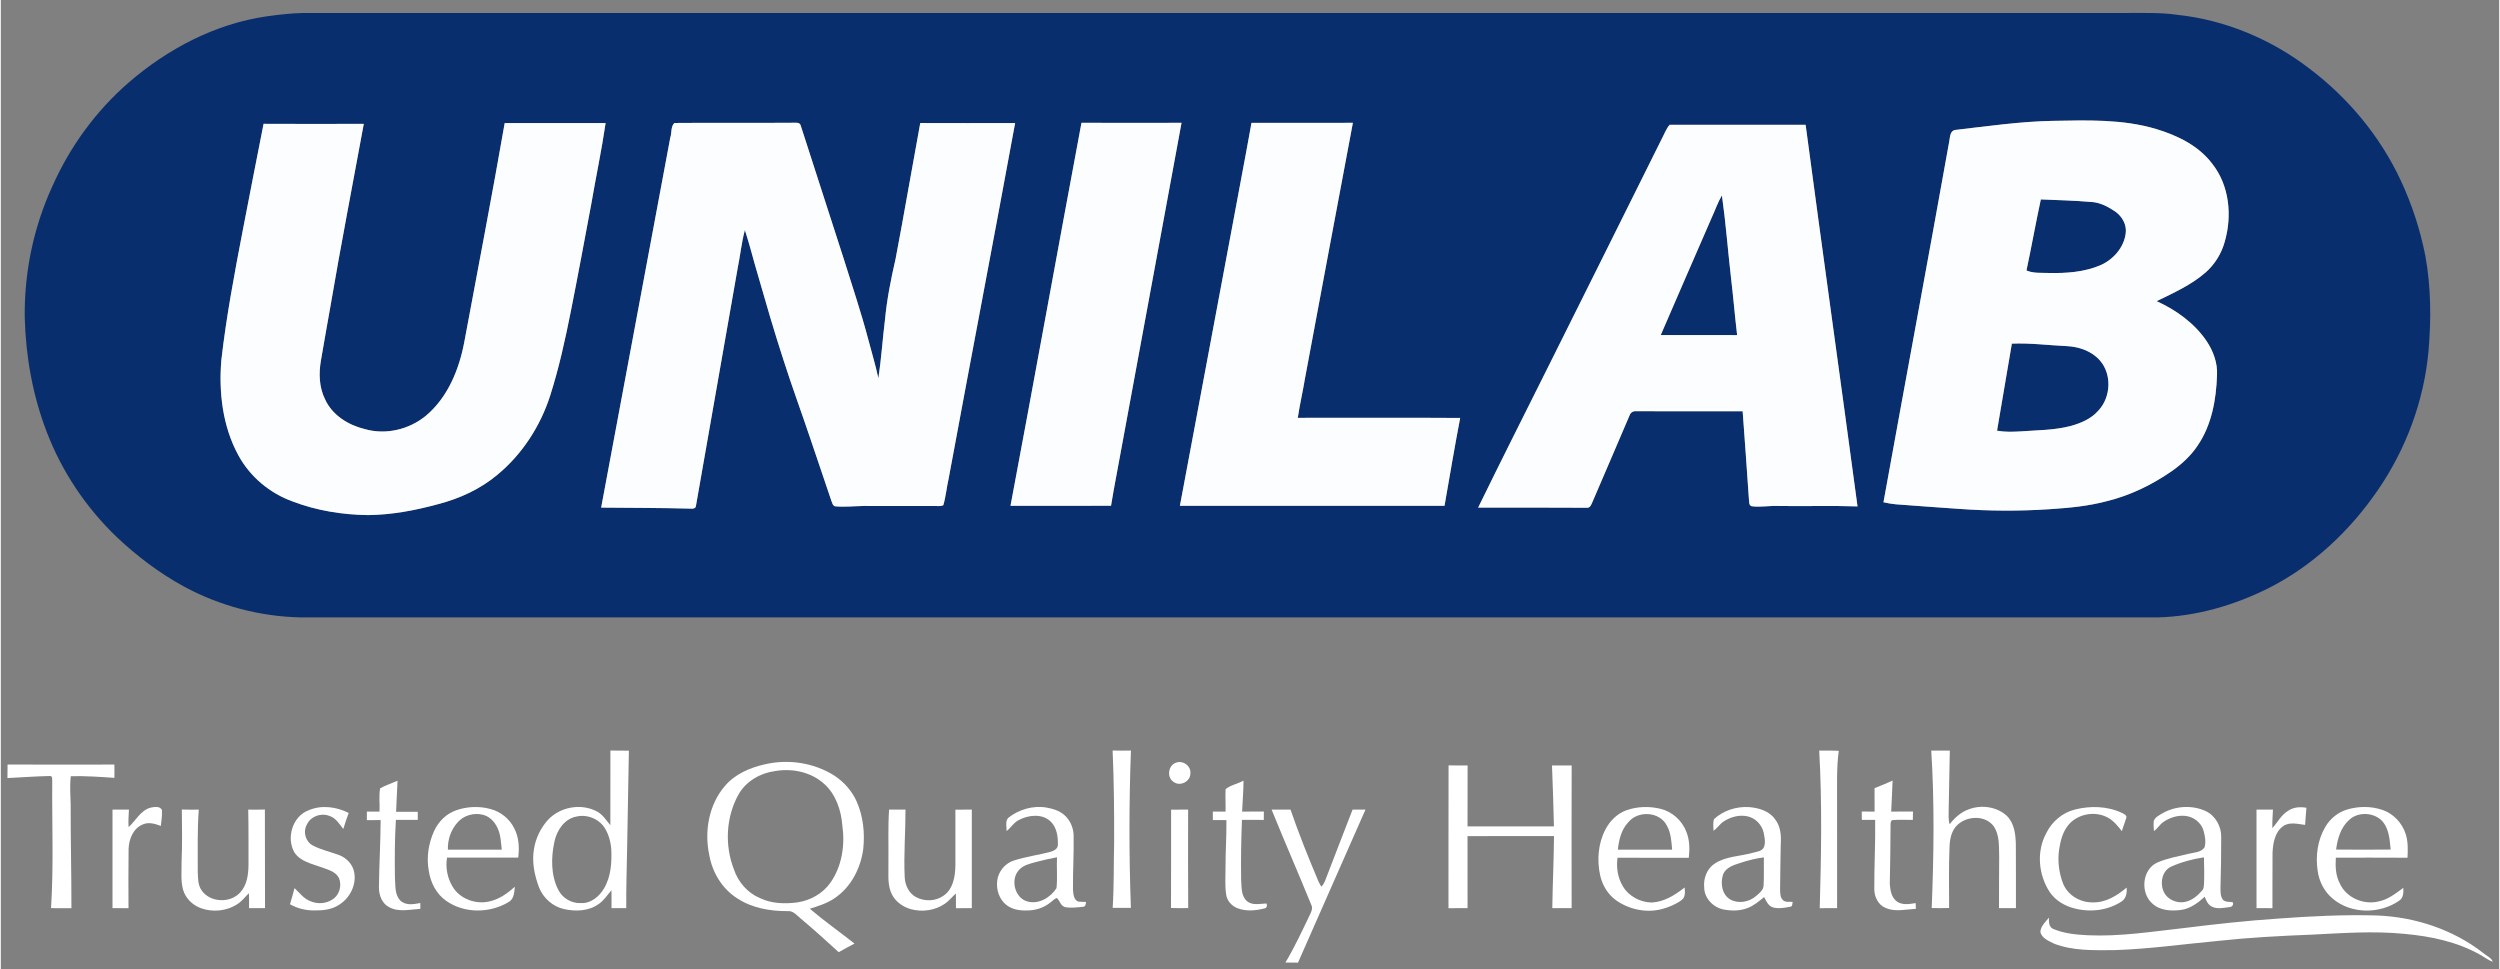 <?xml version="1.0" encoding="UTF-8" ?>
<!DOCTYPE svg PUBLIC "-//W3C//DTD SVG 1.1//EN" "http://www.w3.org/Graphics/SVG/1.1/DTD/svg11.dtd">
<svg width="381pt" height="147.75pt" viewBox="0 0 1925 747" version="1.1" xmlns="http://www.w3.org/2000/svg">
<rect x="0" y="0" width="1925" height="747" fill="#808080" stroke="none"/>
<g id="#092e6eff">
<path fill="#092e6e" opacity="1.00" d=" M 219.62 10.82 C 224.08 10.43 228.54 10.05 233.02 10.00 C 700.69 10.00 1168.35 10.00 1636.01 10.00 C 1649.65 10.10 1663.36 9.43 1676.91 11.41 C 1713.97 15.33 1749.52 30.32 1778.99 52.99 C 1808.77 75.52 1833.32 105.07 1849.12 138.95 C 1857.80 157.44 1864.12 177.01 1868.11 197.04 C 1872.52 221.36 1872.68 246.28 1870.52 270.85 C 1866.99 308.79 1853.39 345.60 1831.92 377.04 C 1810.24 408.88 1781.27 436.20 1746.67 453.50 C 1720.40 466.55 1691.47 474.89 1662.05 475.72 C 1185.02 475.71 707.99 475.72 230.96 475.71 C 199.67 475.07 168.58 466.81 141.06 451.91 C 122.18 441.60 104.88 428.52 89.27 413.76 C 65.69 391.15 47.05 363.39 35.39 332.86 C 24.59 304.86 19.23 274.90 18.43 244.94 C 17.92 210.14 25.15 175.26 39.66 143.61 C 53.19 113.09 73.29 85.44 98.55 63.57 C 128.60 37.57 165.31 18.29 204.91 12.58 C 209.80 11.88 214.70 11.28 219.62 10.82 M 1506.05 100.11 C 1501.84 100.60 1501.90 105.60 1501.31 108.78 C 1484.70 201.58 1467.38 294.24 1450.59 387.00 C 1453.66 387.67 1456.77 388.28 1459.92 388.55 C 1475.95 389.68 1491.96 391.03 1508.01 392.04 C 1531.61 393.77 1555.34 393.93 1578.95 392.32 C 1593.73 391.34 1608.58 389.98 1622.92 386.10 C 1640.90 381.69 1657.75 373.40 1672.93 362.89 C 1680.48 357.52 1687.45 351.18 1692.60 343.41 C 1703.49 327.54 1706.99 307.87 1707.59 288.97 C 1708.10 279.53 1704.63 270.34 1699.43 262.60 C 1690.04 248.87 1676.08 238.87 1661.08 232.05 C 1674.19 225.66 1687.76 219.56 1698.86 209.88 C 1705.87 203.70 1710.95 195.46 1713.48 186.47 C 1719.39 166.32 1717.20 142.86 1703.83 126.07 C 1693.37 112.23 1677.11 104.38 1660.87 99.46 C 1634.99 91.67 1607.63 92.66 1580.92 93.13 C 1555.81 93.61 1530.94 97.24 1506.05 100.11 M 202.45 95.41 C 196.95 122.86 191.74 150.36 186.35 177.84 C 180.01 210.87 173.73 243.97 169.92 277.42 C 167.84 302.40 170.88 328.58 183.06 350.84 C 191.98 367.33 207.26 380.05 224.85 386.39 C 243.39 393.45 263.24 396.65 283.04 396.88 C 301.26 396.68 319.28 393.28 336.82 388.49 C 353.45 384.17 369.51 376.87 382.71 365.73 C 401.77 349.95 415.65 328.42 423.24 304.95 C 430.02 283.71 434.81 261.89 439.16 240.04 C 444.64 212.57 449.72 185.02 454.89 157.48 C 458.47 136.57 462.92 115.80 465.99 94.80 C 440.08 94.89 414.16 94.83 388.24 94.83 C 378.45 151.04 367.62 207.06 357.18 263.15 C 353.20 284.48 344.47 306.18 327.44 320.41 C 314.58 330.95 296.61 335.27 280.51 330.64 C 267.84 327.59 255.46 320.00 249.89 307.80 C 245.13 298.36 244.89 287.41 246.73 277.20 C 249.19 263.50 251.41 249.76 253.95 236.07 C 261.96 189.09 271.06 142.31 279.66 95.43 C 253.92 95.50 228.19 95.55 202.45 95.41 M 515.81 106.08 C 498.11 201.10 480.27 296.09 462.56 391.11 C 485.69 391.33 508.82 391.30 531.94 391.91 C 533.35 392.06 535.34 391.71 535.55 390.00 C 546.21 328.92 556.95 267.85 567.71 206.79 C 569.74 196.98 570.68 186.92 573.30 177.25 C 577.04 188.60 579.83 200.26 583.28 211.71 C 589.53 233.54 595.87 255.34 602.89 276.92 C 609.45 297.53 616.97 317.81 623.85 338.30 C 629.26 354.20 634.64 370.10 639.99 386.01 C 640.67 387.59 640.97 389.82 643.04 390.15 C 650.35 390.75 657.71 389.96 665.04 389.85 C 682.68 389.91 700.32 389.85 717.96 389.88 C 720.65 389.62 723.75 390.54 726.20 389.24 C 728.22 382.36 728.80 375.09 730.43 368.09 C 747.28 276.97 764.77 185.96 781.52 94.81 C 757.16 94.85 732.80 94.89 708.43 94.79 C 701.99 129.68 696.05 164.67 689.41 199.53 C 685.84 215.02 682.72 230.66 681.24 246.50 C 679.37 261.47 678.44 276.57 676.16 291.46 C 673.95 281.10 670.81 270.97 668.15 260.73 C 662.68 240.08 655.84 219.84 649.48 199.46 C 638.47 165.23 627.39 131.00 616.34 96.78 C 615.62 93.86 612.21 94.68 609.99 94.59 C 579.67 94.84 549.33 94.49 519.01 94.76 C 516.04 97.50 517.11 102.46 515.81 106.08 M 832.65 94.62 C 814.24 192.95 796.49 291.40 777.97 389.71 C 803.78 389.71 829.60 389.77 855.42 389.68 C 857.85 374.69 860.89 359.82 863.54 344.88 C 878.96 261.47 894.37 178.05 909.74 94.63 C 884.04 94.69 858.35 94.72 832.65 94.62 M 963.64 94.69 C 958.68 122.54 953.25 150.31 948.15 178.13 C 934.88 248.65 921.77 319.20 908.49 389.72 C 976.45 389.74 1044.41 389.70 1112.37 389.74 C 1116.35 367.17 1120.10 344.55 1124.44 322.04 C 1082.74 321.77 1041.02 321.96 999.31 321.95 C 1000.85 311.60 1003.26 301.42 1004.95 291.10 C 1017.29 225.63 1029.32 160.09 1041.77 94.64 C 1015.72 94.73 989.68 94.62 963.64 94.69 M 1285.87 96.14 C 1283.11 99.25 1281.78 103.26 1279.83 106.86 C 1251.26 164.53 1222.40 222.07 1193.72 279.69 C 1175.21 316.81 1156.49 353.83 1138.30 391.09 C 1166.22 391.16 1194.14 391.01 1222.05 391.22 C 1224.49 391.47 1225.39 388.97 1226.19 387.17 C 1235.74 364.76 1245.49 342.43 1254.99 320.00 C 1255.68 317.92 1257.81 316.56 1260.01 316.84 C 1287.37 316.94 1314.73 316.89 1342.09 316.88 C 1343.83 339.57 1345.34 362.26 1346.94 384.96 C 1347.20 386.77 1346.80 389.49 1349.12 390.08 C 1356.03 390.96 1362.97 389.51 1369.91 389.86 C 1390.14 390.19 1410.38 389.49 1430.60 390.19 C 1417.44 292.16 1403.66 194.21 1390.61 96.17 C 1355.70 96.13 1320.78 96.20 1285.87 96.14 Z" />
<path fill="#092e6e" opacity="1.00" d=" M 1318.38 167.39 C 1321.00 161.79 1322.93 155.86 1326.12 150.54 C 1329.10 171.57 1330.67 192.77 1333.11 213.87 C 1334.86 228.63 1336.09 243.44 1337.83 258.20 C 1318.21 258.21 1298.59 258.24 1278.97 258.18 C 1292.01 227.88 1305.25 197.66 1318.38 167.39 Z" />
<path fill="#092e6e" opacity="1.00" d=" M 1571.84 153.65 C 1584.55 154.24 1597.29 154.45 1609.97 155.57 C 1616.94 155.72 1623.36 159.08 1629.02 162.89 C 1634.52 166.67 1638.24 173.22 1637.22 180.02 C 1635.74 190.93 1627.53 200.14 1617.60 204.43 C 1605.16 209.68 1591.39 210.63 1578.05 210.34 C 1572.28 210.10 1566.19 210.75 1560.78 208.40 C 1564.66 190.19 1567.92 171.85 1571.84 153.65 Z" />
<path fill="#092e6e" opacity="1.00" d=" M 1549.51 264.77 C 1563.69 264.17 1577.79 266.06 1591.94 266.68 C 1601.31 267.17 1611.00 270.48 1617.33 277.70 C 1626.73 288.36 1625.85 306.00 1616.26 316.27 C 1610.69 322.71 1602.58 326.13 1594.54 328.30 C 1581.92 331.57 1568.82 331.43 1555.92 332.42 C 1549.98 332.74 1543.97 332.94 1538.10 331.84 C 1541.90 309.48 1545.70 287.13 1549.51 264.77 Z" />
<path fill="#FFF" opacity="1.00" d=" M 1401.09 578.37 C 1406.10 578.39 1411.12 578.23 1416.14 578.53 C 1414.36 591.61 1414.93 604.83 1414.85 617.99 C 1414.79 645.23 1414.87 672.48 1414.87 699.72 C 1410.40 699.72 1405.94 699.70 1401.48 699.76 C 1402.65 659.31 1403.36 618.80 1401.09 578.37 Z" />
<path fill="#FFF" opacity="1.00" d=" M 1487.42 578.37 C 1492.18 578.35 1496.94 578.39 1501.71 578.32 C 1501.49 593.57 1501.20 608.81 1500.84 624.05 C 1500.88 627.73 1500.45 631.51 1501.59 635.09 C 1505.47 630.03 1510.43 625.58 1516.56 623.50 C 1526.14 619.93 1537.86 621.54 1545.53 628.51 C 1551.52 634.29 1552.44 643.07 1552.59 650.95 C 1552.74 667.20 1552.60 683.46 1552.66 699.72 C 1548.30 699.72 1543.95 699.70 1539.61 699.75 C 1539.69 686.51 1539.59 673.27 1539.75 660.03 C 1539.48 651.91 1540.24 642.82 1535.02 635.97 C 1526.87 626.22 1508.80 629.40 1503.83 640.92 C 1502.09 644.67 1501.61 648.85 1501.47 652.95 C 1500.83 668.50 1501.19 684.07 1501.19 699.63 C 1496.71 699.77 1492.22 699.75 1487.75 699.64 C 1489.39 659.24 1489.97 618.75 1487.42 578.37 Z" />
<path fill="#FFF" opacity="1.00" d=" M 469.69 578.28 C 474.43 578.42 479.17 578.34 483.92 578.38 C 483.33 603.26 483.18 628.14 482.58 653.02 C 482.34 668.58 481.76 684.14 481.90 699.71 C 478.11 699.71 474.32 699.71 470.54 699.75 C 470.55 695.15 470.61 690.55 470.50 685.96 C 467.27 689.60 464.66 693.90 460.53 696.63 C 452.97 702.07 442.93 702.41 434.13 700.50 C 425.31 698.61 417.88 691.97 414.64 683.62 C 411.13 674.23 409.04 663.96 410.83 653.97 C 412.14 645.91 415.82 638.31 421.17 632.17 C 430.51 621.69 447.21 618.58 459.56 625.38 C 463.92 627.76 466.51 632.13 469.65 635.81 C 469.73 616.63 469.64 597.46 469.69 578.28 M 443.27 629.20 C 434.12 631.09 428.45 639.75 426.58 648.37 C 423.92 660.66 423.71 674.20 429.54 685.65 C 432.77 692.04 439.79 696.21 446.97 695.84 C 454.56 696.24 461.02 690.88 464.69 684.67 C 470.22 675.50 470.82 664.43 470.34 654.01 C 469.75 647.62 467.90 641.11 463.91 635.99 C 459.00 630.15 450.70 627.31 443.27 629.20 Z" />
<path fill="#FFF" opacity="1.00" d=" M 856.64 578.28 C 861.35 578.42 866.06 578.39 870.77 578.31 C 869.25 618.69 869.25 659.13 870.72 699.51 C 866.05 699.46 861.37 699.47 856.70 699.50 C 857.76 682.69 857.41 665.83 857.82 649.00 C 857.88 625.42 857.70 601.83 856.64 578.28 Z" />
<path fill="#FFF" opacity="1.00" d=" M 588.91 588.87 C 606.94 584.69 626.64 587.71 642.31 597.66 C 649.71 602.55 655.81 609.46 659.44 617.58 C 664.51 628.98 665.80 641.77 664.51 654.10 C 662.55 669.03 655.00 683.77 642.22 692.20 C 636.52 696.10 629.86 698.10 623.37 700.20 C 634.41 709.65 646.36 718.02 657.77 727.04 C 653.67 729.17 649.60 731.37 645.60 733.67 C 635.96 724.86 626.29 716.09 616.28 707.70 C 613.25 705.25 610.43 701.48 606.06 702.03 C 592.73 702.05 578.96 699.73 567.63 692.31 C 555.99 685.05 548.32 672.47 545.91 659.09 C 541.95 640.80 545.41 620.29 557.73 605.81 C 565.55 596.46 577.25 591.44 588.91 588.87 M 596.19 594.18 C 584.85 595.75 573.96 602.16 568.30 612.30 C 558.65 629.75 557.67 651.47 564.89 669.97 C 568.14 679.67 575.42 688.05 584.93 692.01 C 593.90 696.30 604.16 696.59 613.84 695.30 C 623.82 693.76 633.33 688.50 639.18 680.15 C 648.12 667.51 650.55 651.16 648.40 636.07 C 647.47 624.18 643.34 611.87 634.19 603.79 C 624.01 594.69 609.41 591.77 596.19 594.18 Z" />
<path fill="#FFF" opacity="1.00" d=" M 905.51 587.65 C 910.89 585.60 917.24 590.26 916.57 596.07 C 916.52 602.32 908.51 606.23 903.57 602.43 C 898.19 598.95 899.43 589.65 905.51 587.65 Z" />
<path fill="#FFF" opacity="1.00" d=" M 5.19 589.06 C 32.62 589.21 60.05 589.16 87.48 589.09 C 87.58 592.50 87.58 595.92 87.50 599.34 C 76.34 598.57 65.13 597.81 53.94 598.05 C 52.96 605.34 53.70 612.72 53.81 620.04 C 53.75 646.62 54.43 673.18 54.40 699.76 C 49.16 699.69 43.92 699.70 38.68 699.75 C 40.78 667.21 39.35 634.58 39.61 602.00 C 39.42 600.57 40.14 598.13 38.04 597.91 C 27.06 598.15 16.08 598.95 5.10 599.50 C 5.18 596.02 5.18 592.54 5.19 589.06 Z" />
<path fill="#FFF" opacity="1.00" d=" M 1115.43 699.77 C 1115.50 663.09 1115.36 626.41 1115.50 589.73 C 1120.38 589.83 1125.27 589.80 1130.16 589.78 C 1130.07 605.44 1130.16 621.10 1130.11 636.76 C 1152.30 636.71 1174.49 636.74 1196.68 636.74 C 1196.39 621.08 1195.75 605.44 1195.19 589.80 C 1200.24 589.79 1205.28 589.80 1210.34 589.78 C 1210.24 626.43 1210.27 663.09 1210.32 699.75 C 1205.35 699.70 1200.39 699.70 1195.43 699.75 C 1195.67 681.22 1196.60 662.73 1196.74 644.20 C 1174.53 644.27 1152.32 644.20 1130.10 644.23 C 1130.15 662.72 1130.09 681.22 1130.13 699.71 C 1125.23 699.72 1120.32 699.69 1115.43 699.77 Z" />
<path fill="#FFF" opacity="1.00" d=" M 292.28 607.39 C 296.55 605.04 301.21 603.50 305.68 601.57 C 305.19 609.53 304.98 617.51 304.57 625.48 C 310.13 625.53 315.69 625.47 321.25 625.52 C 321.25 627.57 321.24 629.63 321.25 631.70 C 315.64 631.71 310.02 631.67 304.41 631.72 C 303.46 646.55 303.46 661.43 303.66 676.29 C 304.14 682.09 303.38 688.78 307.47 693.53 C 311.48 697.90 318.03 696.84 323.22 695.77 C 323.23 697.26 323.24 698.76 323.25 700.28 C 315.25 700.74 306.52 703.05 299.08 698.91 C 293.67 696.11 291.35 689.74 291.33 683.95 C 291.50 666.59 292.58 649.24 292.65 631.88 C 289.11 631.90 285.57 631.90 282.04 631.91 C 282.03 629.71 282.03 627.51 282.02 625.32 C 285.27 625.31 288.53 625.32 291.78 625.37 C 292.12 619.39 291.13 613.23 292.28 607.39 Z" />
<path fill="#FFF" opacity="1.00" d=" M 943.71 608.07 C 947.61 604.78 953.08 604.02 957.50 601.46 C 957.51 609.43 956.72 617.37 956.42 625.34 C 962.00 625.29 967.59 625.36 973.18 625.28 C 973.14 627.44 973.13 629.61 973.13 631.78 C 967.52 631.63 961.90 631.72 956.29 631.71 C 955.70 647.10 955.41 662.52 955.68 677.94 C 956.10 683.43 955.51 690.00 959.93 694.11 C 964.10 697.99 970.11 696.26 975.20 696.13 C 975.90 697.48 975.56 699.57 973.84 699.89 C 967.13 701.62 959.79 702.37 953.17 699.90 C 948.53 698.27 944.72 694.09 944.11 689.13 C 943.13 682.46 943.62 675.70 943.63 668.99 C 943.58 656.62 944.47 644.27 944.33 631.90 C 940.83 631.91 937.35 631.91 933.87 631.87 C 933.86 629.68 933.85 627.50 933.85 625.32 C 937.12 625.31 940.39 625.32 943.67 625.33 C 943.82 619.57 943.38 613.81 943.71 608.07 Z" />
<path fill="#FFF" opacity="1.00" d=" M 1443.72 607.26 C 1448.40 605.46 1453.03 603.51 1457.62 601.45 C 1457.23 609.40 1457.02 617.37 1456.54 625.33 C 1462.13 625.31 1467.73 625.33 1473.34 625.30 C 1473.29 627.44 1473.26 629.58 1473.21 631.73 C 1467.85 631.81 1462.47 631.40 1457.14 631.92 C 1456.02 632.96 1456.07 634.51 1456.05 635.91 C 1456.06 650.92 1455.71 665.93 1455.47 680.94 C 1455.78 685.90 1456.71 691.73 1461.15 694.77 C 1465.38 697.57 1470.69 696.59 1475.39 695.84 C 1475.43 697.30 1475.49 698.77 1475.57 700.25 C 1467.86 700.66 1459.75 702.79 1452.34 699.64 C 1446.57 697.31 1443.48 690.98 1443.53 685.00 C 1443.43 667.24 1444.46 649.50 1444.20 631.73 C 1440.77 631.69 1437.34 631.69 1433.93 631.70 C 1433.91 629.56 1433.88 627.42 1433.88 625.30 C 1437.16 625.31 1440.45 625.32 1443.75 625.35 C 1443.68 619.32 1443.71 613.29 1443.72 607.26 Z" />
<path fill="#FFF" opacity="1.00" d=" M 115.30 622.32 C 118.19 621.77 122.42 620.87 124.13 624.04 C 124.42 628.16 123.71 632.27 123.31 636.36 C 118.87 634.78 113.81 633.12 109.26 635.30 C 101.96 638.28 98.77 646.54 98.45 653.91 C 98.26 669.20 98.29 684.49 98.38 699.78 C 94.27 699.69 90.16 699.71 86.04 699.72 C 86.09 674.41 86.08 649.10 86.05 623.79 C 90.26 623.86 94.48 623.85 98.70 623.81 C 98.50 628.30 98.12 632.80 98.45 637.30 C 104.01 632.31 107.64 624.44 115.30 622.32 Z" />
<path fill="#FFF" opacity="1.00" d=" M 237.17 624.31 C 247.12 620.03 258.55 621.63 268.03 626.37 C 266.56 630.47 265.12 634.57 263.87 638.75 C 260.86 634.89 258.14 630.22 253.17 628.67 C 246.67 626.09 238.46 629.11 235.66 635.63 C 232.67 641.11 234.87 648.58 240.42 651.48 C 246.87 654.84 254.07 656.39 260.86 658.91 C 266.45 661.14 271.19 666.02 272.26 672.08 C 274.15 681.66 269.05 691.75 260.96 696.93 C 255.45 700.75 248.53 701.57 241.99 701.50 C 235.32 701.61 228.61 700.07 222.81 696.73 C 224.03 692.60 225.22 688.47 226.29 684.30 C 230.15 687.94 233.45 692.49 238.61 694.42 C 244.10 696.80 250.87 696.31 255.80 692.84 C 261.05 689.45 262.92 682.01 260.48 676.40 C 257.80 671.33 251.77 670.04 246.85 668.16 C 239.52 665.51 230.77 663.79 226.21 656.78 C 219.77 645.63 224.75 628.90 237.17 624.31 Z" />
<path fill="#FFF" opacity="1.00" d=" M 350.37 624.51 C 358.97 621.35 368.59 620.95 377.43 623.38 C 385.27 625.47 392.12 631.04 395.66 638.36 C 399.22 645.24 399.62 653.26 398.66 660.81 C 380.37 660.83 362.09 660.84 343.80 660.81 C 342.54 668.36 344.03 676.36 347.95 682.94 C 353.69 692.88 366.67 697.41 377.53 694.27 C 384.66 692.49 390.66 688.05 396.06 683.26 C 395.54 687.30 395.58 692.29 391.69 694.76 C 377.15 703.80 357.14 704.07 343.04 694.02 C 335.54 688.77 331.14 680.05 329.78 671.15 C 327.79 660.64 329.55 649.63 334.00 639.96 C 337.28 633.02 343.09 627.16 350.37 624.51 M 351.81 633.82 C 346.77 639.47 344.19 647.12 344.48 654.67 C 358.31 654.69 372.14 654.67 385.97 654.68 C 385.35 649.11 385.18 643.34 382.81 638.16 C 380.64 633.33 376.60 628.92 371.26 627.74 C 364.36 626.02 356.44 628.34 351.81 633.82 Z" />
<path fill="#FFF" opacity="1.00" d=" M 776.12 630.26 C 784.31 623.66 795.34 620.45 805.78 622.25 C 810.55 623.11 815.44 624.56 819.19 627.78 C 823.67 631.52 826.25 637.25 826.58 643.03 C 826.91 657.05 825.95 671.05 826.10 685.07 C 826.34 688.48 826.42 693.12 830.12 694.67 C 832.11 694.95 834.15 694.86 836.17 694.93 C 835.92 696.39 835.96 698.64 833.92 698.68 C 829.35 699.15 824.65 699.76 820.10 698.96 C 816.67 698.09 816.02 694.13 813.75 691.96 C 811.84 692.35 810.56 694.06 809.01 695.12 C 803.77 699.51 796.90 701.70 790.09 701.51 C 784.74 701.68 779.11 700.67 774.82 697.29 C 769.36 693.08 766.98 685.75 767.67 679.05 C 768.32 671.70 773.74 665.06 780.81 662.95 C 789.90 660.05 799.40 658.82 808.61 656.38 C 811.20 655.64 814.49 654.14 814.46 650.97 C 814.67 644.46 813.56 637.15 808.48 632.58 C 801.90 626.81 791.94 627.95 784.66 631.69 C 780.60 633.58 778.37 637.66 774.94 640.34 C 775.06 637.03 773.77 633.03 776.12 630.26 M 797.19 664.28 C 792.91 665.54 788.14 666.52 784.94 669.88 C 777.53 677.01 780.98 692.00 791.11 694.62 C 799.74 697.02 808.84 691.50 813.40 684.33 C 814.24 676.47 813.42 668.45 813.78 660.53 C 808.20 661.57 802.68 662.85 797.19 664.28 Z" />
<path fill="#FFF" opacity="1.00" d=" M 1252.47 624.34 C 1260.85 621.33 1270.15 621.10 1278.78 623.19 C 1287.86 625.38 1295.53 632.33 1298.78 641.06 C 1301.29 647.36 1301.37 654.28 1300.59 660.92 C 1282.28 660.91 1263.98 661.00 1245.69 660.88 C 1244.60 668.45 1245.85 676.43 1249.87 683.01 C 1254.36 690.61 1263.16 695.19 1271.88 695.41 C 1281.53 695.02 1290.03 689.61 1297.39 683.80 C 1297.68 687.04 1298.12 691.00 1295.30 693.34 C 1290.72 696.76 1285.32 698.99 1279.83 700.46 C 1267.78 703.60 1254.55 700.78 1244.46 693.60 C 1238.24 689.10 1234.07 682.16 1232.36 674.73 C 1229.73 662.93 1230.66 650.06 1236.30 639.24 C 1239.70 632.59 1245.36 626.91 1252.47 624.34 M 1253.79 633.78 C 1248.50 639.42 1246.75 647.23 1245.92 654.67 C 1259.86 654.69 1273.81 654.66 1287.75 654.69 C 1287.23 648.44 1286.89 641.91 1283.79 636.30 C 1278.28 625.16 1261.29 624.26 1253.79 633.78 Z" />
<path fill="#FFF" opacity="1.00" d=" M 1319.97 631.20 C 1327.10 624.54 1337.24 621.26 1346.94 621.87 C 1354.33 622.44 1362.33 624.73 1366.90 631.01 C 1371.41 636.56 1371.94 644.06 1371.43 650.91 C 1371.34 662.27 1370.94 673.63 1370.94 685.00 C 1371.02 687.97 1370.83 691.52 1373.30 693.68 C 1375.30 695.47 1378.20 694.65 1380.65 694.92 C 1380.22 696.18 1380.71 698.43 1378.86 698.63 C 1374.57 699.46 1370.03 700.33 1365.73 699.24 C 1361.91 698.23 1360.26 694.37 1358.67 691.18 C 1354.62 694.41 1350.64 697.95 1345.69 699.72 C 1340.04 701.92 1333.73 701.89 1327.83 700.86 C 1319.73 699.49 1312.62 692.35 1312.46 683.93 C 1311.75 676.94 1314.45 669.47 1320.44 665.49 C 1328.96 659.77 1339.65 659.86 1349.27 657.25 C 1352.49 656.22 1356.93 656.26 1358.51 652.66 C 1359.91 649.09 1358.97 645.12 1358.27 641.51 C 1356.89 635.46 1352.03 630.41 1345.97 629.02 C 1339.75 627.60 1333.10 629.35 1327.80 632.72 C 1324.61 634.65 1322.71 638.05 1319.62 640.10 C 1319.57 637.14 1319.13 634.08 1319.97 631.20 M 1340.87 664.70 C 1335.57 666.43 1329.08 668.14 1326.95 673.97 C 1324.80 680.59 1326.16 689.58 1332.79 693.18 C 1339.06 696.58 1347.19 694.95 1352.46 690.37 C 1354.99 688.14 1358.26 685.75 1358.24 682.01 C 1358.66 674.88 1358.29 667.73 1358.47 660.60 C 1352.48 661.38 1346.60 662.81 1340.87 664.70 Z" />
<path fill="#FFF" opacity="1.00" d=" M 1598.02 623.78 C 1610.02 620.72 1623.29 621.05 1634.60 626.47 C 1635.91 627.24 1638.11 628.04 1637.76 629.99 C 1636.72 633.51 1635.24 636.89 1634.30 640.44 C 1631.00 636.20 1627.51 631.83 1622.53 629.50 C 1612.37 624.43 1598.56 627.64 1592.02 637.04 C 1588.27 642.29 1586.81 648.76 1585.87 655.03 C 1584.66 663.74 1585.88 672.79 1589.05 680.98 C 1592.74 689.98 1602.41 695.52 1611.98 695.30 C 1621.88 695.54 1630.66 690.06 1637.96 683.90 C 1638.30 687.70 1637.68 692.03 1634.34 694.40 C 1623.82 701.48 1610.17 703.13 1598.01 700.00 C 1590.37 698.17 1583.12 693.89 1578.67 687.31 C 1569.99 674.06 1568.35 656.09 1576.01 641.99 C 1580.30 633.14 1588.43 626.19 1598.02 623.78 Z" />
<path fill="#FFF" opacity="1.00" d=" M 1665.00 626.95 C 1675.15 620.95 1688.21 620.01 1698.95 624.98 C 1706.42 628.54 1711.02 636.84 1710.82 645.02 C 1710.84 658.01 1710.66 671.01 1710.27 684.00 C 1710.28 687.22 1710.12 690.89 1712.37 693.49 C 1714.36 695.30 1717.25 694.64 1719.70 695.19 C 1720.68 697.06 1719.01 699.04 1717.05 698.95 C 1712.56 699.50 1707.59 700.72 1703.40 698.46 C 1700.55 696.90 1699.19 693.83 1698.13 690.95 C 1692.97 695.65 1687.10 700.07 1680.00 701.10 C 1672.44 702.09 1663.71 701.70 1657.83 696.23 C 1648.29 688.06 1649.80 669.85 1661.63 664.57 C 1669.26 661.26 1677.55 659.84 1685.60 657.88 C 1689.84 656.77 1695.35 656.94 1698.03 652.83 C 1699.18 648.67 1698.36 644.18 1697.23 640.10 C 1695.45 633.76 1689.41 629.18 1682.94 628.62 C 1677.11 628.11 1671.19 629.96 1666.41 633.26 C 1663.51 635.17 1661.82 638.36 1659.00 640.36 C 1658.79 637.81 1658.60 635.26 1658.84 632.72 C 1659.66 629.82 1662.65 628.44 1665.00 626.95 M 1672.56 667.62 C 1665.65 670.51 1663.57 679.44 1666.09 685.98 C 1668.38 692.67 1676.24 696.42 1682.98 694.90 C 1688.37 693.88 1692.70 690.08 1696.20 686.07 C 1697.49 684.75 1697.40 682.81 1697.57 681.12 C 1697.90 674.28 1697.67 667.42 1697.52 660.59 C 1688.95 661.88 1680.48 664.09 1672.56 667.62 Z" />
<path fill="#FFF" opacity="1.00" d=" M 1762.57 624.60 C 1766.66 621.89 1771.77 621.51 1776.49 622.41 C 1776.06 626.80 1775.80 631.20 1775.46 635.60 C 1769.86 634.92 1763.48 633.02 1758.47 636.62 C 1752.12 641.22 1750.75 649.65 1750.38 656.96 C 1750.22 671.23 1750.40 685.51 1750.30 699.79 C 1746.20 699.68 1742.11 699.70 1738.03 699.73 C 1738.08 674.42 1738.10 649.10 1738.02 623.79 C 1742.23 623.86 1746.46 623.86 1750.69 623.79 C 1750.47 628.56 1750.11 633.33 1750.23 638.12 C 1754.31 633.60 1757.11 627.74 1762.57 624.60 Z" />
<path fill="#FFF" opacity="1.00" d=" M 1808.18 623.65 C 1816.89 621.13 1826.43 621.10 1835.05 624.04 C 1843.39 626.87 1850.03 633.88 1852.82 642.18 C 1854.91 648.18 1854.67 654.64 1854.37 660.89 C 1835.96 660.74 1817.56 660.86 1799.15 660.83 C 1798.75 667.59 1798.95 674.62 1802.23 680.74 C 1807.21 691.75 1820.54 697.43 1832.09 694.57 C 1839.39 693.10 1845.30 688.42 1851.12 684.10 C 1851.34 687.57 1851.27 691.79 1848.02 693.94 C 1833.04 704.43 1810.76 704.39 1796.65 692.34 C 1790.29 687.04 1786.27 679.23 1785.16 671.08 C 1783.38 659.51 1785.07 647.19 1791.10 637.05 C 1794.82 630.64 1801.04 625.69 1808.18 623.65 M 1809.48 631.69 C 1802.94 637.46 1800.40 646.22 1799.36 654.59 C 1813.37 654.73 1827.39 654.73 1841.41 654.59 C 1840.59 646.69 1840.18 637.74 1834.10 631.85 C 1827.44 625.84 1816.15 625.49 1809.48 631.69 Z" />
<path fill="#FFF" opacity="1.00" d=" M 139.27 663.96 C 139.84 650.56 139.63 637.16 139.47 623.76 C 143.82 623.87 148.17 623.86 152.53 623.82 C 151.37 639.53 151.76 655.29 151.73 671.04 C 151.96 676.16 151.63 681.81 154.80 686.18 C 161.43 695.59 177.03 696.09 184.56 687.50 C 189.60 682.02 190.67 674.18 190.83 667.04 C 190.81 652.63 190.93 638.22 190.63 623.82 C 194.91 623.86 199.18 623.88 203.46 623.76 C 203.62 649.09 203.40 674.42 203.57 699.75 C 199.45 699.70 195.34 699.71 191.23 699.74 C 191.29 695.89 191.35 692.04 191.17 688.20 C 188.27 690.95 185.89 694.31 182.47 696.48 C 174.28 702.01 163.42 703.11 154.16 699.77 C 147.71 697.41 142.21 692.12 140.39 685.40 C 138.46 678.42 139.40 671.09 139.27 663.96 Z" />
<path fill="#FFF" opacity="1.00" d=" M 684.40 623.83 C 688.62 623.86 692.84 623.86 697.06 623.81 C 697.10 641.23 695.59 658.64 696.45 676.05 C 696.73 682.00 699.60 688.12 704.94 691.11 C 711.46 694.72 720.05 694.59 726.20 690.24 C 733.79 685.24 735.31 675.41 735.51 667.01 C 735.53 652.62 735.52 638.24 735.51 623.85 C 739.72 623.85 743.94 623.85 748.15 623.81 C 748.12 649.12 748.12 674.43 748.15 699.73 C 744.08 699.70 740.00 699.70 735.93 699.76 C 735.95 695.98 735.98 692.20 735.90 688.42 C 732.98 690.98 730.61 694.15 727.38 696.34 C 719.82 701.57 709.88 702.92 701.08 700.50 C 694.28 698.58 688.02 693.73 685.63 686.93 C 683.06 679.88 684.10 672.27 683.90 664.94 C 684.07 651.24 683.49 637.51 684.40 623.83 Z" />
<path fill="#FFF" opacity="1.00" d=" M 901.71 623.84 C 906.07 623.84 910.45 623.85 914.83 623.82 C 914.81 649.11 914.69 674.40 914.89 699.69 C 910.46 699.73 906.04 699.76 901.62 699.63 C 901.81 674.37 901.64 649.10 901.71 623.84 Z" />
<path fill="#FFF" opacity="1.00" d=" M 979.16 623.83 C 984.01 623.85 988.86 623.87 993.72 623.80 C 1000.18 642.61 1007.60 661.06 1015.35 679.37 C 1015.95 680.68 1016.72 681.91 1017.48 683.16 C 1020.05 680.74 1020.80 677.21 1022.11 674.08 C 1028.63 657.34 1034.96 640.52 1041.54 623.80 C 1044.85 623.86 1048.16 623.85 1051.48 623.80 C 1034.12 663.10 1016.82 702.43 999.48 741.73 C 996.24 741.67 993.02 741.67 989.80 741.64 C 997.03 729.53 1002.95 716.70 1009.04 703.99 C 1010.00 701.93 1010.88 699.54 1009.78 697.35 C 999.76 672.77 989.12 648.44 979.16 623.83 Z" />
<path fill="#FFF" opacity="1.00" d=" M 1754.91 707.76 C 1780.21 705.90 1805.60 704.65 1830.97 705.39 C 1860.25 706.54 1889.46 716.18 1912.67 734.27 C 1915.16 736.46 1918.82 737.74 1920.11 741.02 C 1916.51 739.91 1913.63 737.39 1910.36 735.66 C 1892.61 725.59 1872.23 721.40 1852.10 719.55 C 1828.10 717.16 1803.98 718.99 1779.97 720.18 C 1755.94 721.11 1731.92 722.41 1708.01 725.01 C 1681.35 727.51 1654.78 731.28 1628.00 732.10 C 1612.59 732.15 1596.58 732.75 1581.97 727.06 C 1577.93 724.96 1572.38 722.94 1571.49 717.91 C 1571.86 713.45 1575.48 710.34 1578.08 707.04 C 1578.03 710.13 1577.93 714.30 1581.36 715.74 C 1589.73 719.27 1598.92 720.17 1607.92 720.62 C 1632.74 721.77 1657.37 717.81 1681.96 715.09 C 1706.21 712.07 1730.51 709.39 1754.91 707.76 Z" />
</g>
<g id="#fcfdfeff">
<path fill="#fcfdfe" opacity="1.00" d=" M 1506.05 100.11 C 1530.94 97.24 1555.81 93.61 1580.92 93.13 C 1607.63 92.66 1634.99 91.67 1660.87 99.46 C 1677.11 104.38 1693.37 112.23 1703.83 126.07 C 1717.20 142.86 1719.39 166.32 1713.48 186.47 C 1710.95 195.46 1705.87 203.70 1698.86 209.88 C 1687.76 219.56 1674.19 225.66 1661.08 232.05 C 1676.08 238.87 1690.04 248.87 1699.43 262.60 C 1704.63 270.34 1708.10 279.53 1707.59 288.97 C 1706.99 307.87 1703.49 327.54 1692.60 343.41 C 1687.45 351.18 1680.48 357.52 1672.93 362.89 C 1657.75 373.40 1640.90 381.69 1622.92 386.10 C 1608.58 389.98 1593.73 391.34 1578.95 392.32 C 1555.34 393.93 1531.61 393.77 1508.01 392.04 C 1491.96 391.03 1475.95 389.68 1459.92 388.55 C 1456.77 388.28 1453.66 387.67 1450.59 387.00 C 1467.38 294.24 1484.70 201.58 1501.31 108.78 C 1501.90 105.60 1501.84 100.60 1506.05 100.11 M 1571.84 153.65 C 1567.92 171.85 1564.66 190.19 1560.78 208.40 C 1566.19 210.75 1572.28 210.10 1578.05 210.34 C 1591.39 210.63 1605.16 209.68 1617.60 204.43 C 1627.53 200.14 1635.74 190.93 1637.22 180.02 C 1638.24 173.22 1634.52 166.67 1629.02 162.89 C 1623.36 159.08 1616.94 155.72 1609.97 155.57 C 1597.29 154.45 1584.55 154.24 1571.84 153.65 M 1549.51 264.77 C 1545.70 287.13 1541.90 309.48 1538.10 331.84 C 1543.97 332.94 1549.98 332.74 1555.92 332.42 C 1568.82 331.43 1581.92 331.57 1594.54 328.30 C 1602.58 326.13 1610.69 322.71 1616.26 316.27 C 1625.85 306.00 1626.73 288.36 1617.33 277.70 C 1611.00 270.48 1601.31 267.17 1591.94 266.68 C 1577.79 266.06 1563.69 264.17 1549.51 264.77 Z" />
<path fill="#fcfdfe" opacity="1.00" d=" M 202.45 95.41 C 228.19 95.55 253.92 95.50 279.66 95.43 C 271.06 142.31 261.96 189.09 253.95 236.07 C 251.41 249.76 249.19 263.50 246.73 277.20 C 244.89 287.41 245.13 298.36 249.89 307.80 C 255.46 320.00 267.84 327.59 280.51 330.64 C 296.61 335.27 314.58 330.95 327.44 320.41 C 344.47 306.18 353.20 284.48 357.18 263.15 C 367.62 207.06 378.45 151.04 388.24 94.83 C 414.16 94.83 440.08 94.89 465.99 94.80 C 462.92 115.80 458.47 136.57 454.89 157.48 C 449.72 185.02 444.64 212.57 439.16 240.04 C 434.81 261.89 430.02 283.71 423.24 304.95 C 415.65 328.42 401.77 349.95 382.71 365.73 C 369.51 376.87 353.45 384.17 336.82 388.49 C 319.28 393.28 301.26 396.68 283.04 396.88 C 263.24 396.65 243.39 393.45 224.85 386.39 C 207.26 380.05 191.98 367.33 183.06 350.84 C 170.88 328.58 167.84 302.40 169.92 277.42 C 173.73 243.97 180.01 210.87 186.35 177.84 C 191.74 150.36 196.95 122.86 202.45 95.41 Z" />
<path fill="#fcfdfe" opacity="1.00" d=" M 515.81 106.08 C 517.11 102.46 516.04 97.50 519.01 94.76 C 549.33 94.49 579.67 94.84 609.99 94.59 C 612.21 94.68 615.62 93.86 616.34 96.78 C 627.39 131.00 638.47 165.23 649.48 199.46 C 655.84 219.84 662.68 240.08 668.15 260.73 C 670.81 270.97 673.95 281.10 676.16 291.46 C 678.44 276.57 679.37 261.47 681.24 246.50 C 682.72 230.66 685.84 215.02 689.41 199.53 C 696.05 164.67 701.99 129.68 708.43 94.79 C 732.80 94.89 757.16 94.85 781.52 94.81 C 764.77 185.96 747.28 276.97 730.43 368.09 C 728.80 375.09 728.22 382.36 726.20 389.24 C 723.75 390.54 720.65 389.62 717.96 389.88 C 700.32 389.85 682.68 389.91 665.04 389.85 C 657.71 389.96 650.35 390.75 643.04 390.15 C 640.97 389.82 640.67 387.59 639.99 386.01 C 634.64 370.10 629.26 354.20 623.85 338.30 C 616.97 317.81 609.45 297.53 602.89 276.92 C 595.87 255.34 589.53 233.54 583.28 211.71 C 579.83 200.26 577.04 188.60 573.30 177.25 C 570.68 186.92 569.74 196.98 567.71 206.79 C 556.95 267.85 546.21 328.92 535.55 390.00 C 535.34 391.71 533.35 392.06 531.94 391.91 C 508.82 391.30 485.69 391.33 462.56 391.11 C 480.27 296.09 498.11 201.10 515.81 106.08 Z" />
<path fill="#fcfdfe" opacity="1.00" d=" M 832.65 94.62 C 858.35 94.72 884.04 94.69 909.74 94.63 C 894.37 178.05 878.96 261.47 863.54 344.88 C 860.89 359.82 857.85 374.69 855.42 389.68 C 829.60 389.77 803.78 389.71 777.97 389.71 C 796.49 291.40 814.24 192.95 832.65 94.62 Z" />
<path fill="#fcfdfe" opacity="1.00" d=" M 963.64 94.69 C 989.68 94.62 1015.72 94.73 1041.77 94.64 C 1029.32 160.09 1017.29 225.63 1004.95 291.10 C 1003.26 301.42 1000.85 311.60 999.31 321.95 C 1041.02 321.96 1082.74 321.77 1124.44 322.04 C 1120.10 344.55 1116.35 367.17 1112.37 389.74 C 1044.41 389.70 976.45 389.74 908.49 389.72 C 921.77 319.20 934.88 248.65 948.15 178.13 C 953.25 150.31 958.68 122.54 963.64 94.69 Z" />
<path fill="#fcfdfe" opacity="1.00" d=" M 1285.87 96.14 C 1320.78 96.20 1355.70 96.13 1390.61 96.17 C 1403.66 194.21 1417.44 292.16 1430.60 390.19 C 1410.38 389.49 1390.14 390.19 1369.91 389.86 C 1362.97 389.51 1356.03 390.96 1349.12 390.08 C 1346.80 389.49 1347.20 386.77 1346.94 384.96 C 1345.34 362.26 1343.83 339.57 1342.09 316.88 C 1314.73 316.89 1287.37 316.94 1260.01 316.84 C 1257.81 316.56 1255.68 317.92 1254.99 320.00 C 1245.49 342.43 1235.74 364.76 1226.19 387.17 C 1225.39 388.97 1224.49 391.47 1222.05 391.22 C 1194.14 391.01 1166.22 391.16 1138.30 391.09 C 1156.49 353.83 1175.21 316.81 1193.72 279.69 C 1222.40 222.07 1251.26 164.53 1279.83 106.86 C 1281.78 103.26 1283.11 99.25 1285.87 96.14 M 1318.38 167.39 C 1305.25 197.66 1292.01 227.88 1278.97 258.18 C 1298.59 258.24 1318.21 258.21 1337.83 258.20 C 1336.09 243.44 1334.86 228.63 1333.11 213.87 C 1330.67 192.77 1329.10 171.57 1326.12 150.54 C 1322.93 155.86 1321.00 161.79 1318.38 167.39 Z" />
</g>
</svg>

